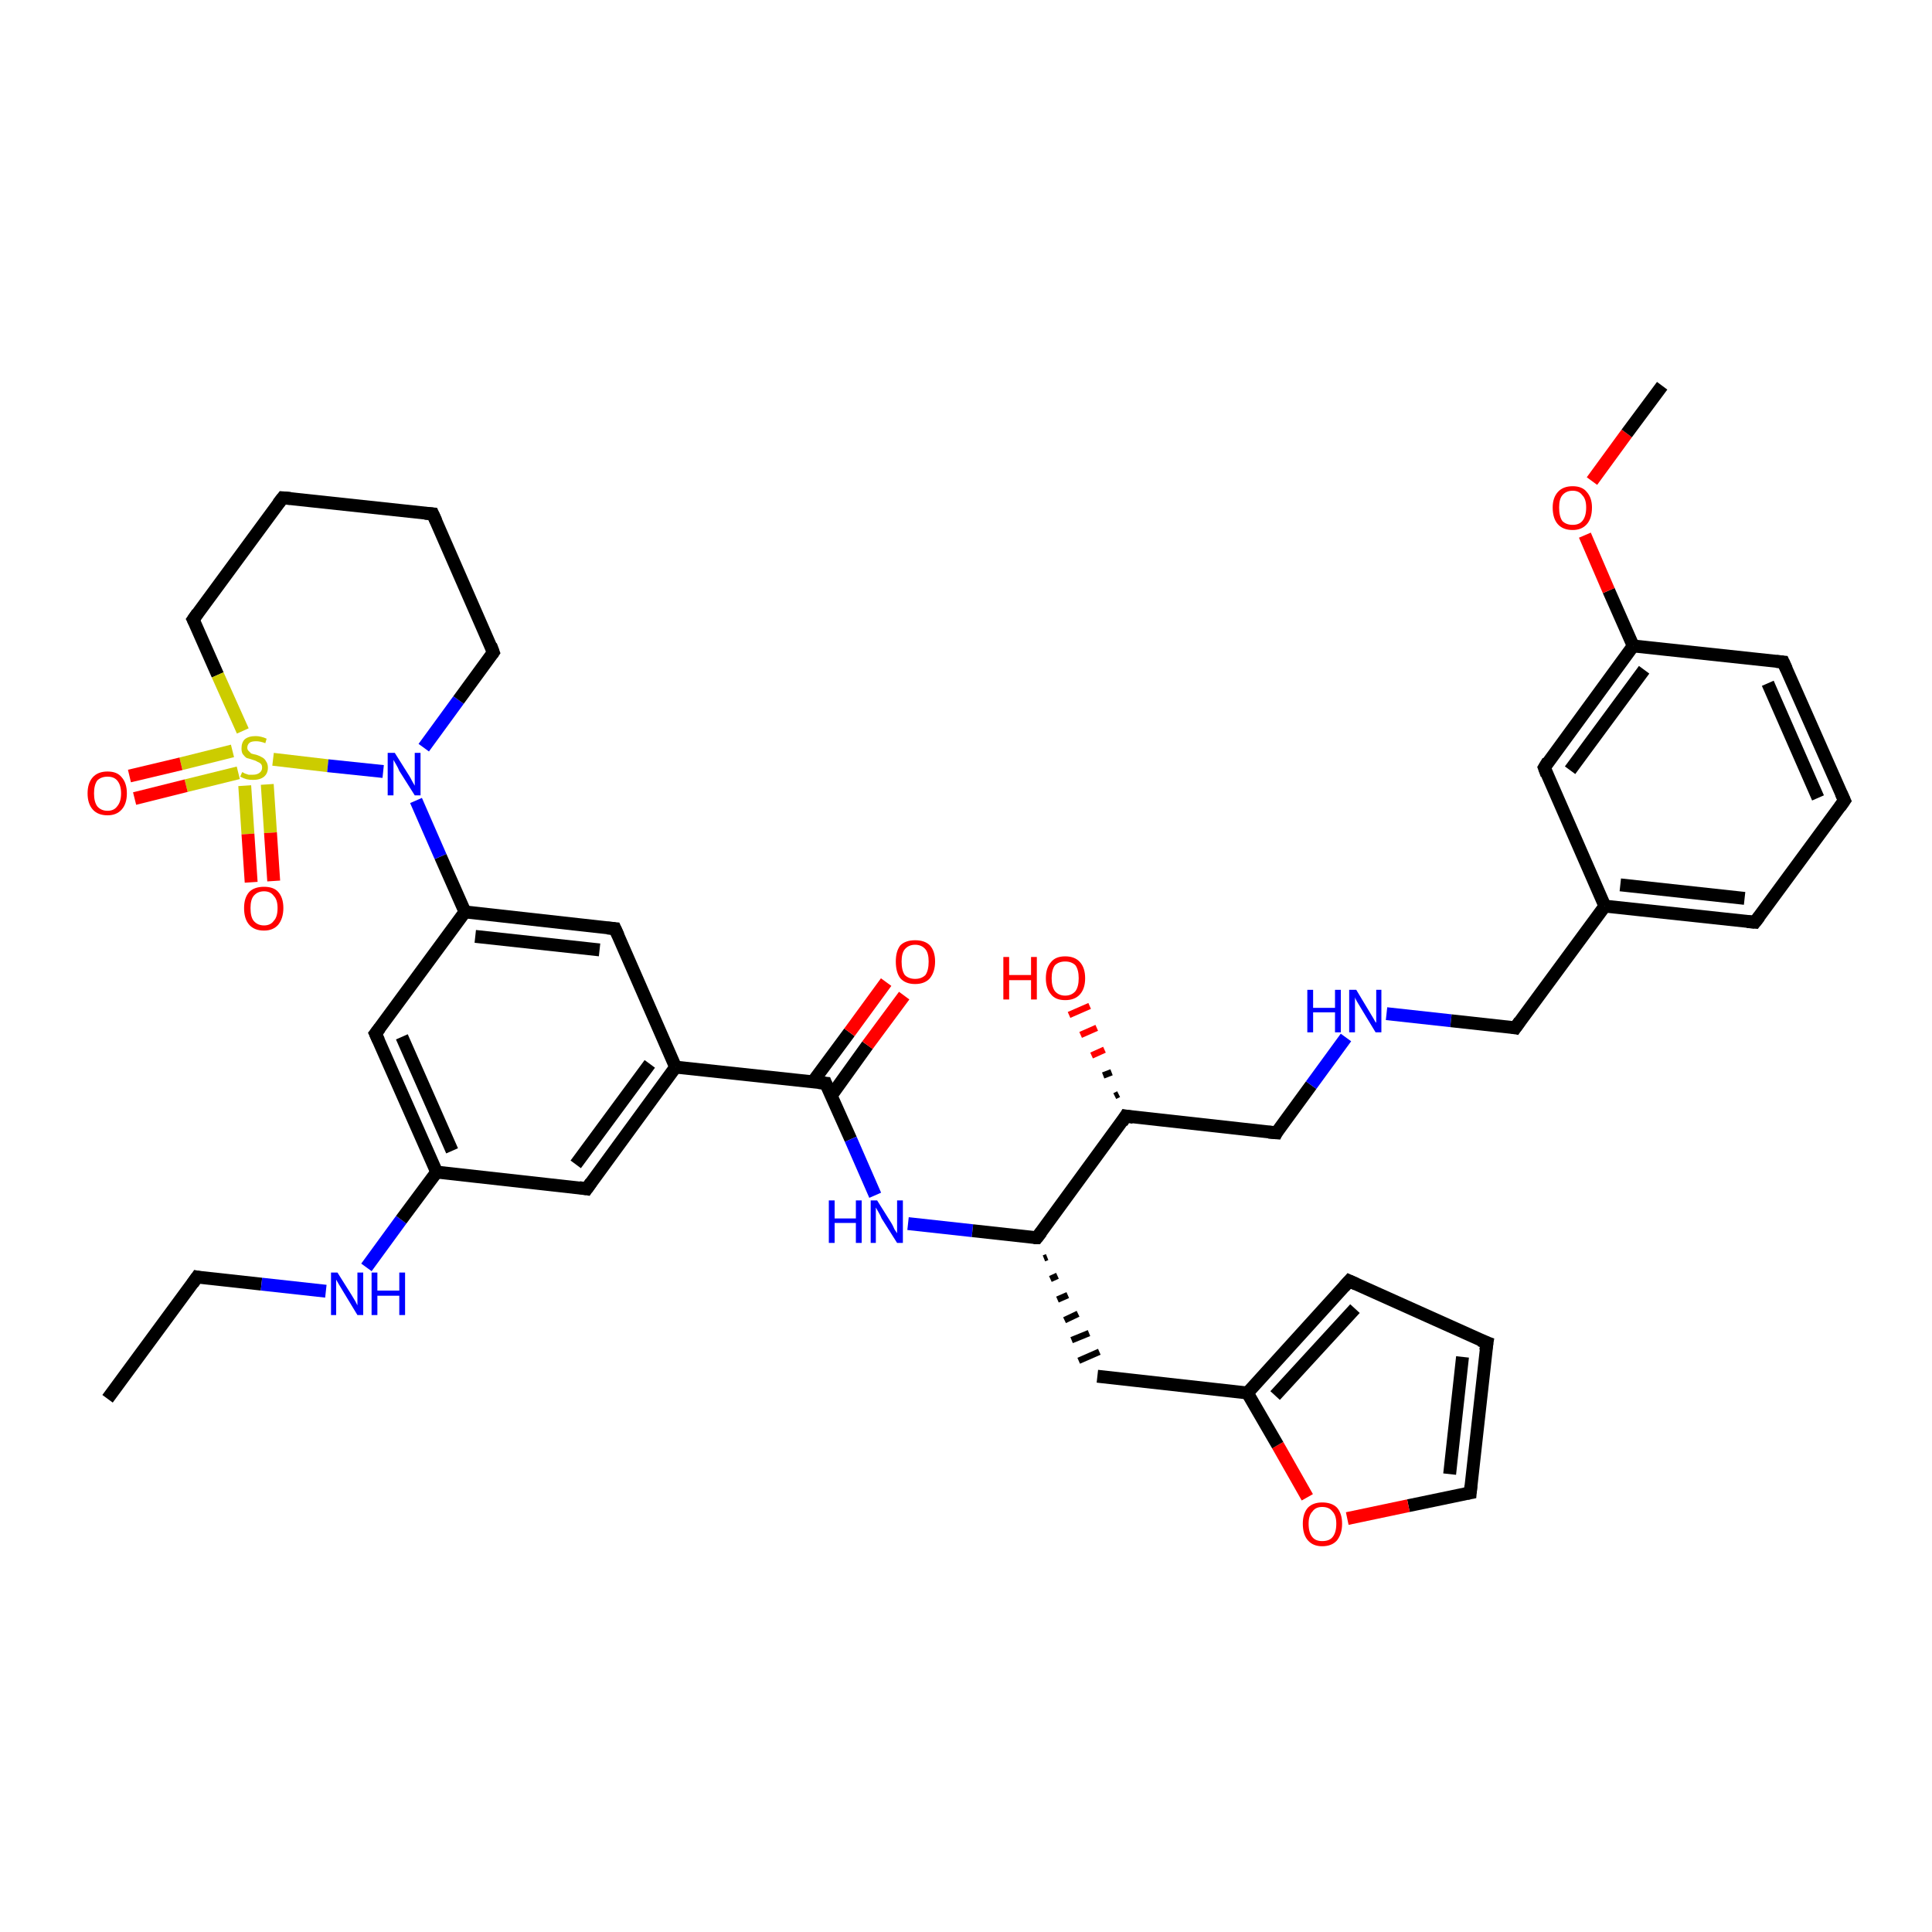 <?xml version='1.0' encoding='iso-8859-1'?>
<svg version='1.1' baseProfile='full'
              xmlns='http://www.w3.org/2000/svg'
                      xmlns:rdkit='http://www.rdkit.org/xml'
                      xmlns:xlink='http://www.w3.org/1999/xlink'
                  xml:space='preserve'
width='300px' height='300px' viewBox='0 0 300 300'>
<!-- END OF HEADER -->
<rect style='opacity:1.0;fill:#FFFFFF;stroke:none' width='300.0' height='300.0' x='0.0' y='0.0'> </rect>
<path class='bond-0 atom-0 atom-1' d='M 16.7,217.2 L 30.6,198.3' style='fill:none;fill-rule:evenodd;stroke:#000000;stroke-width:2.0px;stroke-linecap:butt;stroke-linejoin:miter;stroke-opacity:1' />
<path class='bond-1 atom-1 atom-2' d='M 30.6,198.3 L 40.6,199.4' style='fill:none;fill-rule:evenodd;stroke:#000000;stroke-width:2.0px;stroke-linecap:butt;stroke-linejoin:miter;stroke-opacity:1' />
<path class='bond-1 atom-1 atom-2' d='M 40.6,199.4 L 50.6,200.5' style='fill:none;fill-rule:evenodd;stroke:#0000FF;stroke-width:2.0px;stroke-linecap:butt;stroke-linejoin:miter;stroke-opacity:1' />
<path class='bond-2 atom-2 atom-3' d='M 56.9,196.8 L 62.3,189.4' style='fill:none;fill-rule:evenodd;stroke:#0000FF;stroke-width:2.0px;stroke-linecap:butt;stroke-linejoin:miter;stroke-opacity:1' />
<path class='bond-2 atom-2 atom-3' d='M 62.3,189.4 L 67.8,182.0' style='fill:none;fill-rule:evenodd;stroke:#000000;stroke-width:2.0px;stroke-linecap:butt;stroke-linejoin:miter;stroke-opacity:1' />
<path class='bond-3 atom-3 atom-4' d='M 67.8,182.0 L 58.3,160.5' style='fill:none;fill-rule:evenodd;stroke:#000000;stroke-width:2.0px;stroke-linecap:butt;stroke-linejoin:miter;stroke-opacity:1' />
<path class='bond-3 atom-3 atom-4' d='M 70.2,178.7 L 62.4,161.0' style='fill:none;fill-rule:evenodd;stroke:#000000;stroke-width:2.0px;stroke-linecap:butt;stroke-linejoin:miter;stroke-opacity:1' />
<path class='bond-4 atom-4 atom-5' d='M 58.3,160.5 L 72.2,141.6' style='fill:none;fill-rule:evenodd;stroke:#000000;stroke-width:2.0px;stroke-linecap:butt;stroke-linejoin:miter;stroke-opacity:1' />
<path class='bond-5 atom-5 atom-6' d='M 72.2,141.6 L 95.5,144.2' style='fill:none;fill-rule:evenodd;stroke:#000000;stroke-width:2.0px;stroke-linecap:butt;stroke-linejoin:miter;stroke-opacity:1' />
<path class='bond-5 atom-5 atom-6' d='M 73.8,145.4 L 93.1,147.5' style='fill:none;fill-rule:evenodd;stroke:#000000;stroke-width:2.0px;stroke-linecap:butt;stroke-linejoin:miter;stroke-opacity:1' />
<path class='bond-6 atom-6 atom-7' d='M 95.5,144.2 L 104.9,165.7' style='fill:none;fill-rule:evenodd;stroke:#000000;stroke-width:2.0px;stroke-linecap:butt;stroke-linejoin:miter;stroke-opacity:1' />
<path class='bond-7 atom-7 atom-8' d='M 104.9,165.7 L 91.1,184.6' style='fill:none;fill-rule:evenodd;stroke:#000000;stroke-width:2.0px;stroke-linecap:butt;stroke-linejoin:miter;stroke-opacity:1' />
<path class='bond-7 atom-7 atom-8' d='M 100.9,165.2 L 89.4,180.8' style='fill:none;fill-rule:evenodd;stroke:#000000;stroke-width:2.0px;stroke-linecap:butt;stroke-linejoin:miter;stroke-opacity:1' />
<path class='bond-8 atom-7 atom-9' d='M 104.9,165.7 L 128.2,168.2' style='fill:none;fill-rule:evenodd;stroke:#000000;stroke-width:2.0px;stroke-linecap:butt;stroke-linejoin:miter;stroke-opacity:1' />
<path class='bond-9 atom-9 atom-10' d='M 129.1,170.1 L 134.7,162.3' style='fill:none;fill-rule:evenodd;stroke:#000000;stroke-width:2.0px;stroke-linecap:butt;stroke-linejoin:miter;stroke-opacity:1' />
<path class='bond-9 atom-9 atom-10' d='M 134.7,162.3 L 140.4,154.6' style='fill:none;fill-rule:evenodd;stroke:#FF0000;stroke-width:2.0px;stroke-linecap:butt;stroke-linejoin:miter;stroke-opacity:1' />
<path class='bond-9 atom-9 atom-10' d='M 126.2,168.0 L 131.9,160.3' style='fill:none;fill-rule:evenodd;stroke:#000000;stroke-width:2.0px;stroke-linecap:butt;stroke-linejoin:miter;stroke-opacity:1' />
<path class='bond-9 atom-9 atom-10' d='M 131.9,160.3 L 137.6,152.5' style='fill:none;fill-rule:evenodd;stroke:#FF0000;stroke-width:2.0px;stroke-linecap:butt;stroke-linejoin:miter;stroke-opacity:1' />
<path class='bond-10 atom-9 atom-11' d='M 128.2,168.2 L 132.1,176.9' style='fill:none;fill-rule:evenodd;stroke:#000000;stroke-width:2.0px;stroke-linecap:butt;stroke-linejoin:miter;stroke-opacity:1' />
<path class='bond-10 atom-9 atom-11' d='M 132.1,176.9 L 135.9,185.6' style='fill:none;fill-rule:evenodd;stroke:#0000FF;stroke-width:2.0px;stroke-linecap:butt;stroke-linejoin:miter;stroke-opacity:1' />
<path class='bond-11 atom-11 atom-12' d='M 141.0,190.0 L 151.0,191.1' style='fill:none;fill-rule:evenodd;stroke:#0000FF;stroke-width:2.0px;stroke-linecap:butt;stroke-linejoin:miter;stroke-opacity:1' />
<path class='bond-11 atom-11 atom-12' d='M 151.0,191.1 L 161.0,192.2' style='fill:none;fill-rule:evenodd;stroke:#000000;stroke-width:2.0px;stroke-linecap:butt;stroke-linejoin:miter;stroke-opacity:1' />
<path class='bond-12 atom-12 atom-13' d='M 162.1,195.4 L 162.6,195.2' style='fill:none;fill-rule:evenodd;stroke:#000000;stroke-width:1.0px;stroke-linecap:butt;stroke-linejoin:miter;stroke-opacity:1' />
<path class='bond-12 atom-12 atom-13' d='M 163.1,198.6 L 164.2,198.1' style='fill:none;fill-rule:evenodd;stroke:#000000;stroke-width:1.0px;stroke-linecap:butt;stroke-linejoin:miter;stroke-opacity:1' />
<path class='bond-12 atom-12 atom-13' d='M 164.2,201.8 L 165.8,201.1' style='fill:none;fill-rule:evenodd;stroke:#000000;stroke-width:1.0px;stroke-linecap:butt;stroke-linejoin:miter;stroke-opacity:1' />
<path class='bond-12 atom-12 atom-13' d='M 165.3,205.0 L 167.4,204.0' style='fill:none;fill-rule:evenodd;stroke:#000000;stroke-width:1.0px;stroke-linecap:butt;stroke-linejoin:miter;stroke-opacity:1' />
<path class='bond-12 atom-12 atom-13' d='M 166.4,208.1 L 169.1,207.0' style='fill:none;fill-rule:evenodd;stroke:#000000;stroke-width:1.0px;stroke-linecap:butt;stroke-linejoin:miter;stroke-opacity:1' />
<path class='bond-12 atom-12 atom-13' d='M 167.5,211.3 L 170.7,209.9' style='fill:none;fill-rule:evenodd;stroke:#000000;stroke-width:1.0px;stroke-linecap:butt;stroke-linejoin:miter;stroke-opacity:1' />
<path class='bond-13 atom-13 atom-14' d='M 170.4,213.7 L 193.7,216.3' style='fill:none;fill-rule:evenodd;stroke:#000000;stroke-width:2.0px;stroke-linecap:butt;stroke-linejoin:miter;stroke-opacity:1' />
<path class='bond-14 atom-14 atom-15' d='M 193.7,216.3 L 209.5,198.9' style='fill:none;fill-rule:evenodd;stroke:#000000;stroke-width:2.0px;stroke-linecap:butt;stroke-linejoin:miter;stroke-opacity:1' />
<path class='bond-14 atom-14 atom-15' d='M 198.0,216.7 L 210.4,203.2' style='fill:none;fill-rule:evenodd;stroke:#000000;stroke-width:2.0px;stroke-linecap:butt;stroke-linejoin:miter;stroke-opacity:1' />
<path class='bond-15 atom-15 atom-16' d='M 209.5,198.9 L 230.9,208.5' style='fill:none;fill-rule:evenodd;stroke:#000000;stroke-width:2.0px;stroke-linecap:butt;stroke-linejoin:miter;stroke-opacity:1' />
<path class='bond-16 atom-16 atom-17' d='M 230.9,208.5 L 228.3,231.8' style='fill:none;fill-rule:evenodd;stroke:#000000;stroke-width:2.0px;stroke-linecap:butt;stroke-linejoin:miter;stroke-opacity:1' />
<path class='bond-16 atom-16 atom-17' d='M 227.1,210.7 L 225.1,228.9' style='fill:none;fill-rule:evenodd;stroke:#000000;stroke-width:2.0px;stroke-linecap:butt;stroke-linejoin:miter;stroke-opacity:1' />
<path class='bond-17 atom-17 atom-18' d='M 228.3,231.8 L 218.7,233.8' style='fill:none;fill-rule:evenodd;stroke:#000000;stroke-width:2.0px;stroke-linecap:butt;stroke-linejoin:miter;stroke-opacity:1' />
<path class='bond-17 atom-17 atom-18' d='M 218.7,233.8 L 209.2,235.8' style='fill:none;fill-rule:evenodd;stroke:#FF0000;stroke-width:2.0px;stroke-linecap:butt;stroke-linejoin:miter;stroke-opacity:1' />
<path class='bond-18 atom-12 atom-19' d='M 161.0,192.2 L 174.8,173.3' style='fill:none;fill-rule:evenodd;stroke:#000000;stroke-width:2.0px;stroke-linecap:butt;stroke-linejoin:miter;stroke-opacity:1' />
<path class='bond-19 atom-19 atom-20' d='M 173.1,170.2 L 173.7,169.9' style='fill:none;fill-rule:evenodd;stroke:#000000;stroke-width:1.0px;stroke-linecap:butt;stroke-linejoin:miter;stroke-opacity:1' />
<path class='bond-19 atom-19 atom-20' d='M 171.3,167.0 L 172.6,166.5' style='fill:none;fill-rule:evenodd;stroke:#000000;stroke-width:1.0px;stroke-linecap:butt;stroke-linejoin:miter;stroke-opacity:1' />
<path class='bond-19 atom-19 atom-20' d='M 169.5,163.9 L 171.5,163.0' style='fill:none;fill-rule:evenodd;stroke:#FF0000;stroke-width:1.0px;stroke-linecap:butt;stroke-linejoin:miter;stroke-opacity:1' />
<path class='bond-19 atom-19 atom-20' d='M 167.8,160.7 L 170.3,159.6' style='fill:none;fill-rule:evenodd;stroke:#FF0000;stroke-width:1.0px;stroke-linecap:butt;stroke-linejoin:miter;stroke-opacity:1' />
<path class='bond-19 atom-19 atom-20' d='M 166.0,157.6 L 169.2,156.2' style='fill:none;fill-rule:evenodd;stroke:#FF0000;stroke-width:1.0px;stroke-linecap:butt;stroke-linejoin:miter;stroke-opacity:1' />
<path class='bond-20 atom-19 atom-21' d='M 174.8,173.3 L 198.2,175.9' style='fill:none;fill-rule:evenodd;stroke:#000000;stroke-width:2.0px;stroke-linecap:butt;stroke-linejoin:miter;stroke-opacity:1' />
<path class='bond-21 atom-21 atom-22' d='M 198.2,175.9 L 203.6,168.5' style='fill:none;fill-rule:evenodd;stroke:#000000;stroke-width:2.0px;stroke-linecap:butt;stroke-linejoin:miter;stroke-opacity:1' />
<path class='bond-21 atom-21 atom-22' d='M 203.6,168.5 L 209.0,161.1' style='fill:none;fill-rule:evenodd;stroke:#0000FF;stroke-width:2.0px;stroke-linecap:butt;stroke-linejoin:miter;stroke-opacity:1' />
<path class='bond-22 atom-22 atom-23' d='M 215.3,157.4 L 225.3,158.5' style='fill:none;fill-rule:evenodd;stroke:#0000FF;stroke-width:2.0px;stroke-linecap:butt;stroke-linejoin:miter;stroke-opacity:1' />
<path class='bond-22 atom-22 atom-23' d='M 225.3,158.5 L 235.3,159.6' style='fill:none;fill-rule:evenodd;stroke:#000000;stroke-width:2.0px;stroke-linecap:butt;stroke-linejoin:miter;stroke-opacity:1' />
<path class='bond-23 atom-23 atom-24' d='M 235.3,159.6 L 249.2,140.7' style='fill:none;fill-rule:evenodd;stroke:#000000;stroke-width:2.0px;stroke-linecap:butt;stroke-linejoin:miter;stroke-opacity:1' />
<path class='bond-24 atom-24 atom-25' d='M 249.2,140.7 L 272.5,143.2' style='fill:none;fill-rule:evenodd;stroke:#000000;stroke-width:2.0px;stroke-linecap:butt;stroke-linejoin:miter;stroke-opacity:1' />
<path class='bond-24 atom-24 atom-25' d='M 251.6,137.4 L 270.9,139.5' style='fill:none;fill-rule:evenodd;stroke:#000000;stroke-width:2.0px;stroke-linecap:butt;stroke-linejoin:miter;stroke-opacity:1' />
<path class='bond-25 atom-25 atom-26' d='M 272.5,143.2 L 286.4,124.3' style='fill:none;fill-rule:evenodd;stroke:#000000;stroke-width:2.0px;stroke-linecap:butt;stroke-linejoin:miter;stroke-opacity:1' />
<path class='bond-26 atom-26 atom-27' d='M 286.4,124.3 L 276.9,102.8' style='fill:none;fill-rule:evenodd;stroke:#000000;stroke-width:2.0px;stroke-linecap:butt;stroke-linejoin:miter;stroke-opacity:1' />
<path class='bond-26 atom-26 atom-27' d='M 282.3,123.9 L 274.5,106.1' style='fill:none;fill-rule:evenodd;stroke:#000000;stroke-width:2.0px;stroke-linecap:butt;stroke-linejoin:miter;stroke-opacity:1' />
<path class='bond-27 atom-27 atom-28' d='M 276.9,102.8 L 253.6,100.3' style='fill:none;fill-rule:evenodd;stroke:#000000;stroke-width:2.0px;stroke-linecap:butt;stroke-linejoin:miter;stroke-opacity:1' />
<path class='bond-28 atom-28 atom-29' d='M 253.6,100.3 L 249.8,91.7' style='fill:none;fill-rule:evenodd;stroke:#000000;stroke-width:2.0px;stroke-linecap:butt;stroke-linejoin:miter;stroke-opacity:1' />
<path class='bond-28 atom-28 atom-29' d='M 249.8,91.7 L 246.1,83.1' style='fill:none;fill-rule:evenodd;stroke:#FF0000;stroke-width:2.0px;stroke-linecap:butt;stroke-linejoin:miter;stroke-opacity:1' />
<path class='bond-29 atom-29 atom-30' d='M 247.2,74.7 L 252.6,67.3' style='fill:none;fill-rule:evenodd;stroke:#FF0000;stroke-width:2.0px;stroke-linecap:butt;stroke-linejoin:miter;stroke-opacity:1' />
<path class='bond-29 atom-29 atom-30' d='M 252.6,67.3 L 258.1,59.9' style='fill:none;fill-rule:evenodd;stroke:#000000;stroke-width:2.0px;stroke-linecap:butt;stroke-linejoin:miter;stroke-opacity:1' />
<path class='bond-30 atom-28 atom-31' d='M 253.6,100.3 L 239.8,119.2' style='fill:none;fill-rule:evenodd;stroke:#000000;stroke-width:2.0px;stroke-linecap:butt;stroke-linejoin:miter;stroke-opacity:1' />
<path class='bond-30 atom-28 atom-31' d='M 255.3,104.0 L 243.8,119.6' style='fill:none;fill-rule:evenodd;stroke:#000000;stroke-width:2.0px;stroke-linecap:butt;stroke-linejoin:miter;stroke-opacity:1' />
<path class='bond-31 atom-5 atom-32' d='M 72.2,141.6 L 68.4,133.0' style='fill:none;fill-rule:evenodd;stroke:#000000;stroke-width:2.0px;stroke-linecap:butt;stroke-linejoin:miter;stroke-opacity:1' />
<path class='bond-31 atom-5 atom-32' d='M 68.4,133.0 L 64.6,124.3' style='fill:none;fill-rule:evenodd;stroke:#0000FF;stroke-width:2.0px;stroke-linecap:butt;stroke-linejoin:miter;stroke-opacity:1' />
<path class='bond-32 atom-32 atom-33' d='M 65.8,116.1 L 71.2,108.7' style='fill:none;fill-rule:evenodd;stroke:#0000FF;stroke-width:2.0px;stroke-linecap:butt;stroke-linejoin:miter;stroke-opacity:1' />
<path class='bond-32 atom-32 atom-33' d='M 71.2,108.7 L 76.6,101.3' style='fill:none;fill-rule:evenodd;stroke:#000000;stroke-width:2.0px;stroke-linecap:butt;stroke-linejoin:miter;stroke-opacity:1' />
<path class='bond-33 atom-33 atom-34' d='M 76.6,101.3 L 67.2,79.8' style='fill:none;fill-rule:evenodd;stroke:#000000;stroke-width:2.0px;stroke-linecap:butt;stroke-linejoin:miter;stroke-opacity:1' />
<path class='bond-34 atom-34 atom-35' d='M 67.2,79.8 L 43.9,77.3' style='fill:none;fill-rule:evenodd;stroke:#000000;stroke-width:2.0px;stroke-linecap:butt;stroke-linejoin:miter;stroke-opacity:1' />
<path class='bond-35 atom-35 atom-36' d='M 43.9,77.3 L 30.0,96.2' style='fill:none;fill-rule:evenodd;stroke:#000000;stroke-width:2.0px;stroke-linecap:butt;stroke-linejoin:miter;stroke-opacity:1' />
<path class='bond-36 atom-36 atom-37' d='M 30.0,96.2 L 33.8,104.8' style='fill:none;fill-rule:evenodd;stroke:#000000;stroke-width:2.0px;stroke-linecap:butt;stroke-linejoin:miter;stroke-opacity:1' />
<path class='bond-36 atom-36 atom-37' d='M 33.8,104.8 L 37.7,113.5' style='fill:none;fill-rule:evenodd;stroke:#CCCC00;stroke-width:2.0px;stroke-linecap:butt;stroke-linejoin:miter;stroke-opacity:1' />
<path class='bond-37 atom-37 atom-38' d='M 38.0,122.0 L 38.5,129.5' style='fill:none;fill-rule:evenodd;stroke:#CCCC00;stroke-width:2.0px;stroke-linecap:butt;stroke-linejoin:miter;stroke-opacity:1' />
<path class='bond-37 atom-37 atom-38' d='M 38.5,129.5 L 39.0,137.0' style='fill:none;fill-rule:evenodd;stroke:#FF0000;stroke-width:2.0px;stroke-linecap:butt;stroke-linejoin:miter;stroke-opacity:1' />
<path class='bond-37 atom-37 atom-38' d='M 41.5,121.8 L 42.0,129.3' style='fill:none;fill-rule:evenodd;stroke:#CCCC00;stroke-width:2.0px;stroke-linecap:butt;stroke-linejoin:miter;stroke-opacity:1' />
<path class='bond-37 atom-37 atom-38' d='M 42.0,129.3 L 42.5,136.8' style='fill:none;fill-rule:evenodd;stroke:#FF0000;stroke-width:2.0px;stroke-linecap:butt;stroke-linejoin:miter;stroke-opacity:1' />
<path class='bond-38 atom-37 atom-39' d='M 36.1,116.6 L 28.1,118.6' style='fill:none;fill-rule:evenodd;stroke:#CCCC00;stroke-width:2.0px;stroke-linecap:butt;stroke-linejoin:miter;stroke-opacity:1' />
<path class='bond-38 atom-37 atom-39' d='M 28.1,118.6 L 20.1,120.5' style='fill:none;fill-rule:evenodd;stroke:#FF0000;stroke-width:2.0px;stroke-linecap:butt;stroke-linejoin:miter;stroke-opacity:1' />
<path class='bond-38 atom-37 atom-39' d='M 37.0,120.0 L 28.9,122.0' style='fill:none;fill-rule:evenodd;stroke:#CCCC00;stroke-width:2.0px;stroke-linecap:butt;stroke-linejoin:miter;stroke-opacity:1' />
<path class='bond-38 atom-37 atom-39' d='M 28.9,122.0 L 20.9,124.0' style='fill:none;fill-rule:evenodd;stroke:#FF0000;stroke-width:2.0px;stroke-linecap:butt;stroke-linejoin:miter;stroke-opacity:1' />
<path class='bond-39 atom-8 atom-3' d='M 91.1,184.6 L 67.8,182.0' style='fill:none;fill-rule:evenodd;stroke:#000000;stroke-width:2.0px;stroke-linecap:butt;stroke-linejoin:miter;stroke-opacity:1' />
<path class='bond-40 atom-18 atom-14' d='M 203.0,232.5 L 198.4,224.4' style='fill:none;fill-rule:evenodd;stroke:#FF0000;stroke-width:2.0px;stroke-linecap:butt;stroke-linejoin:miter;stroke-opacity:1' />
<path class='bond-40 atom-18 atom-14' d='M 198.4,224.4 L 193.7,216.3' style='fill:none;fill-rule:evenodd;stroke:#000000;stroke-width:2.0px;stroke-linecap:butt;stroke-linejoin:miter;stroke-opacity:1' />
<path class='bond-41 atom-31 atom-24' d='M 239.8,119.2 L 249.2,140.7' style='fill:none;fill-rule:evenodd;stroke:#000000;stroke-width:2.0px;stroke-linecap:butt;stroke-linejoin:miter;stroke-opacity:1' />
<path class='bond-42 atom-37 atom-32' d='M 42.4,117.9 L 50.9,118.9' style='fill:none;fill-rule:evenodd;stroke:#CCCC00;stroke-width:2.0px;stroke-linecap:butt;stroke-linejoin:miter;stroke-opacity:1' />
<path class='bond-42 atom-37 atom-32' d='M 50.9,118.9 L 59.5,119.8' style='fill:none;fill-rule:evenodd;stroke:#0000FF;stroke-width:2.0px;stroke-linecap:butt;stroke-linejoin:miter;stroke-opacity:1' />
<path d='M 29.9,199.3 L 30.6,198.3 L 31.1,198.4' style='fill:none;stroke:#000000;stroke-width:2.0px;stroke-linecap:butt;stroke-linejoin:miter;stroke-opacity:1;' />
<path d='M 58.8,161.6 L 58.3,160.5 L 59.0,159.6' style='fill:none;stroke:#000000;stroke-width:2.0px;stroke-linecap:butt;stroke-linejoin:miter;stroke-opacity:1;' />
<path d='M 94.3,144.1 L 95.5,144.2 L 96.0,145.3' style='fill:none;stroke:#000000;stroke-width:2.0px;stroke-linecap:butt;stroke-linejoin:miter;stroke-opacity:1;' />
<path d='M 91.8,183.6 L 91.1,184.6 L 89.9,184.4' style='fill:none;stroke:#000000;stroke-width:2.0px;stroke-linecap:butt;stroke-linejoin:miter;stroke-opacity:1;' />
<path d='M 127.1,168.1 L 128.2,168.2 L 128.4,168.7' style='fill:none;stroke:#000000;stroke-width:2.0px;stroke-linecap:butt;stroke-linejoin:miter;stroke-opacity:1;' />
<path d='M 160.5,192.2 L 161.0,192.2 L 161.7,191.3' style='fill:none;stroke:#000000;stroke-width:2.0px;stroke-linecap:butt;stroke-linejoin:miter;stroke-opacity:1;' />
<path d='M 208.7,199.8 L 209.5,198.9 L 210.6,199.4' style='fill:none;stroke:#000000;stroke-width:2.0px;stroke-linecap:butt;stroke-linejoin:miter;stroke-opacity:1;' />
<path d='M 229.8,208.1 L 230.9,208.5 L 230.7,209.7' style='fill:none;stroke:#000000;stroke-width:2.0px;stroke-linecap:butt;stroke-linejoin:miter;stroke-opacity:1;' />
<path d='M 228.4,230.7 L 228.3,231.8 L 227.8,231.9' style='fill:none;stroke:#000000;stroke-width:2.0px;stroke-linecap:butt;stroke-linejoin:miter;stroke-opacity:1;' />
<path d='M 174.2,174.3 L 174.8,173.3 L 176.0,173.5' style='fill:none;stroke:#000000;stroke-width:2.0px;stroke-linecap:butt;stroke-linejoin:miter;stroke-opacity:1;' />
<path d='M 197.0,175.8 L 198.2,175.9 L 198.4,175.5' style='fill:none;stroke:#000000;stroke-width:2.0px;stroke-linecap:butt;stroke-linejoin:miter;stroke-opacity:1;' />
<path d='M 234.8,159.5 L 235.3,159.6 L 236.0,158.6' style='fill:none;stroke:#000000;stroke-width:2.0px;stroke-linecap:butt;stroke-linejoin:miter;stroke-opacity:1;' />
<path d='M 271.3,143.1 L 272.5,143.2 L 273.2,142.3' style='fill:none;stroke:#000000;stroke-width:2.0px;stroke-linecap:butt;stroke-linejoin:miter;stroke-opacity:1;' />
<path d='M 285.7,125.3 L 286.4,124.3 L 285.9,123.2' style='fill:none;stroke:#000000;stroke-width:2.0px;stroke-linecap:butt;stroke-linejoin:miter;stroke-opacity:1;' />
<path d='M 277.4,103.9 L 276.9,102.8 L 275.8,102.7' style='fill:none;stroke:#000000;stroke-width:2.0px;stroke-linecap:butt;stroke-linejoin:miter;stroke-opacity:1;' />
<path d='M 240.4,118.2 L 239.8,119.2 L 240.2,120.3' style='fill:none;stroke:#000000;stroke-width:2.0px;stroke-linecap:butt;stroke-linejoin:miter;stroke-opacity:1;' />
<path d='M 76.4,101.6 L 76.6,101.3 L 76.2,100.2' style='fill:none;stroke:#000000;stroke-width:2.0px;stroke-linecap:butt;stroke-linejoin:miter;stroke-opacity:1;' />
<path d='M 67.7,80.9 L 67.2,79.8 L 66.0,79.7' style='fill:none;stroke:#000000;stroke-width:2.0px;stroke-linecap:butt;stroke-linejoin:miter;stroke-opacity:1;' />
<path d='M 45.1,77.4 L 43.9,77.3 L 43.2,78.2' style='fill:none;stroke:#000000;stroke-width:2.0px;stroke-linecap:butt;stroke-linejoin:miter;stroke-opacity:1;' />
<path d='M 30.7,95.2 L 30.0,96.2 L 30.2,96.6' style='fill:none;stroke:#000000;stroke-width:2.0px;stroke-linecap:butt;stroke-linejoin:miter;stroke-opacity:1;' />
<path class='atom-2' d='M 52.4 197.6
L 54.6 201.1
Q 54.8 201.4, 55.2 202.1
Q 55.5 202.7, 55.5 202.7
L 55.5 197.6
L 56.4 197.6
L 56.4 204.2
L 55.5 204.2
L 53.2 200.4
Q 52.9 199.9, 52.6 199.4
Q 52.3 198.9, 52.2 198.7
L 52.2 204.2
L 51.4 204.2
L 51.4 197.6
L 52.4 197.6
' fill='#0000FF'/>
<path class='atom-2' d='M 57.7 197.6
L 58.6 197.6
L 58.6 200.4
L 62.0 200.4
L 62.0 197.6
L 62.9 197.6
L 62.9 204.2
L 62.0 204.2
L 62.0 201.2
L 58.6 201.2
L 58.6 204.2
L 57.7 204.2
L 57.7 197.6
' fill='#0000FF'/>
<path class='atom-10' d='M 139.1 149.3
Q 139.1 147.7, 139.8 146.8
Q 140.6 146.0, 142.1 146.0
Q 143.6 146.0, 144.4 146.8
Q 145.2 147.7, 145.2 149.3
Q 145.2 150.9, 144.4 151.9
Q 143.6 152.8, 142.1 152.8
Q 140.6 152.8, 139.8 151.9
Q 139.1 151.0, 139.1 149.3
M 142.1 152.0
Q 143.1 152.0, 143.7 151.4
Q 144.2 150.7, 144.2 149.3
Q 144.2 148.0, 143.7 147.4
Q 143.1 146.7, 142.1 146.7
Q 141.1 146.7, 140.5 147.4
Q 140.0 148.0, 140.0 149.3
Q 140.0 150.7, 140.5 151.4
Q 141.1 152.0, 142.1 152.0
' fill='#FF0000'/>
<path class='atom-11' d='M 128.7 186.4
L 129.6 186.4
L 129.6 189.2
L 132.9 189.2
L 132.9 186.4
L 133.8 186.4
L 133.8 193.0
L 132.9 193.0
L 132.9 189.9
L 129.6 189.9
L 129.6 193.0
L 128.7 193.0
L 128.7 186.4
' fill='#0000FF'/>
<path class='atom-11' d='M 136.2 186.4
L 138.4 189.9
Q 138.6 190.2, 138.9 190.9
Q 139.3 191.5, 139.3 191.5
L 139.3 186.4
L 140.2 186.4
L 140.2 193.0
L 139.3 193.0
L 136.9 189.2
Q 136.7 188.7, 136.4 188.2
Q 136.1 187.7, 136.0 187.5
L 136.0 193.0
L 135.2 193.0
L 135.2 186.4
L 136.2 186.4
' fill='#0000FF'/>
<path class='atom-18' d='M 202.3 236.6
Q 202.3 235.0, 203.1 234.1
Q 203.9 233.3, 205.3 233.3
Q 206.8 233.3, 207.6 234.1
Q 208.4 235.0, 208.4 236.6
Q 208.4 238.2, 207.6 239.2
Q 206.8 240.1, 205.3 240.1
Q 203.9 240.1, 203.1 239.2
Q 202.3 238.3, 202.3 236.6
M 205.3 239.3
Q 206.4 239.3, 206.9 238.7
Q 207.5 238.0, 207.5 236.6
Q 207.5 235.3, 206.9 234.7
Q 206.4 234.0, 205.3 234.0
Q 204.3 234.0, 203.8 234.7
Q 203.2 235.3, 203.2 236.6
Q 203.2 238.0, 203.8 238.7
Q 204.3 239.3, 205.3 239.3
' fill='#FF0000'/>
<path class='atom-20' d='M 155.8 148.6
L 156.7 148.6
L 156.7 151.4
L 160.1 151.4
L 160.1 148.6
L 161.0 148.6
L 161.0 155.2
L 160.1 155.2
L 160.1 152.2
L 156.7 152.2
L 156.7 155.2
L 155.8 155.2
L 155.8 148.6
' fill='#FF0000'/>
<path class='atom-20' d='M 162.4 151.9
Q 162.4 150.3, 163.2 149.4
Q 163.9 148.5, 165.4 148.5
Q 166.9 148.5, 167.7 149.4
Q 168.5 150.3, 168.5 151.9
Q 168.5 153.5, 167.7 154.4
Q 166.9 155.3, 165.4 155.3
Q 163.9 155.3, 163.2 154.4
Q 162.4 153.5, 162.4 151.9
M 165.4 154.6
Q 166.4 154.6, 167.0 153.9
Q 167.5 153.2, 167.5 151.9
Q 167.5 150.6, 167.0 149.9
Q 166.4 149.3, 165.4 149.3
Q 164.4 149.3, 163.8 149.9
Q 163.3 150.6, 163.3 151.9
Q 163.3 153.2, 163.8 153.9
Q 164.4 154.6, 165.4 154.6
' fill='#FF0000'/>
<path class='atom-22' d='M 203.0 153.7
L 203.9 153.7
L 203.9 156.5
L 207.3 156.5
L 207.3 153.7
L 208.2 153.7
L 208.2 160.3
L 207.3 160.3
L 207.3 157.2
L 203.9 157.2
L 203.9 160.3
L 203.0 160.3
L 203.0 153.7
' fill='#0000FF'/>
<path class='atom-22' d='M 210.6 153.7
L 212.7 157.2
Q 212.9 157.5, 213.3 158.2
Q 213.6 158.8, 213.7 158.8
L 213.7 153.7
L 214.5 153.7
L 214.5 160.3
L 213.6 160.3
L 211.3 156.5
Q 211.0 156.0, 210.7 155.5
Q 210.4 155.0, 210.4 154.8
L 210.4 160.3
L 209.5 160.3
L 209.5 153.7
L 210.6 153.7
' fill='#0000FF'/>
<path class='atom-29' d='M 241.1 78.8
Q 241.1 77.3, 241.9 76.4
Q 242.7 75.5, 244.2 75.5
Q 245.7 75.5, 246.4 76.4
Q 247.2 77.3, 247.2 78.8
Q 247.2 80.5, 246.4 81.4
Q 245.6 82.3, 244.2 82.3
Q 242.7 82.3, 241.9 81.4
Q 241.1 80.5, 241.1 78.8
M 244.2 81.5
Q 245.2 81.5, 245.7 80.9
Q 246.3 80.2, 246.3 78.8
Q 246.3 77.5, 245.7 76.9
Q 245.2 76.2, 244.2 76.2
Q 243.2 76.2, 242.6 76.9
Q 242.1 77.5, 242.1 78.8
Q 242.1 80.2, 242.6 80.9
Q 243.2 81.5, 244.2 81.5
' fill='#FF0000'/>
<path class='atom-32' d='M 61.3 116.9
L 63.5 120.4
Q 63.7 120.7, 64.0 121.3
Q 64.4 122.0, 64.4 122.0
L 64.4 116.9
L 65.3 116.9
L 65.3 123.5
L 64.4 123.5
L 62.0 119.7
Q 61.8 119.2, 61.5 118.7
Q 61.2 118.2, 61.1 118.0
L 61.1 123.5
L 60.2 123.5
L 60.2 116.9
L 61.3 116.9
' fill='#0000FF'/>
<path class='atom-37' d='M 37.6 119.9
Q 37.7 119.9, 38.0 120.1
Q 38.3 120.2, 38.6 120.3
Q 39.0 120.3, 39.3 120.3
Q 39.9 120.3, 40.3 120.0
Q 40.7 119.7, 40.7 119.2
Q 40.7 118.8, 40.5 118.6
Q 40.3 118.4, 40.0 118.3
Q 39.7 118.1, 39.3 118.0
Q 38.7 117.8, 38.3 117.7
Q 38.0 117.5, 37.7 117.1
Q 37.5 116.8, 37.5 116.2
Q 37.5 115.3, 38.0 114.8
Q 38.6 114.3, 39.7 114.3
Q 40.5 114.3, 41.4 114.7
L 41.2 115.4
Q 40.4 115.1, 39.8 115.1
Q 39.1 115.1, 38.8 115.3
Q 38.4 115.6, 38.4 116.1
Q 38.4 116.4, 38.6 116.6
Q 38.8 116.8, 39.0 117.0
Q 39.3 117.1, 39.8 117.2
Q 40.4 117.4, 40.7 117.6
Q 41.1 117.8, 41.3 118.2
Q 41.6 118.6, 41.6 119.2
Q 41.6 120.1, 41.0 120.6
Q 40.4 121.1, 39.3 121.1
Q 38.7 121.1, 38.3 121.0
Q 37.9 120.9, 37.3 120.6
L 37.6 119.9
' fill='#CCCC00'/>
<path class='atom-38' d='M 37.9 141.0
Q 37.9 139.4, 38.7 138.5
Q 39.5 137.7, 41.0 137.7
Q 42.5 137.7, 43.2 138.5
Q 44.0 139.4, 44.0 141.0
Q 44.0 142.6, 43.2 143.6
Q 42.4 144.5, 41.0 144.5
Q 39.5 144.5, 38.7 143.6
Q 37.9 142.7, 37.9 141.0
M 41.0 143.7
Q 42.0 143.7, 42.5 143.0
Q 43.1 142.4, 43.1 141.0
Q 43.1 139.7, 42.5 139.1
Q 42.0 138.4, 41.0 138.4
Q 40.0 138.4, 39.4 139.1
Q 38.9 139.7, 38.9 141.0
Q 38.9 142.4, 39.4 143.0
Q 40.0 143.7, 41.0 143.7
' fill='#FF0000'/>
<path class='atom-39' d='M 13.6 123.2
Q 13.6 121.6, 14.4 120.7
Q 15.2 119.8, 16.7 119.8
Q 18.2 119.8, 18.9 120.7
Q 19.7 121.6, 19.7 123.2
Q 19.7 124.8, 18.9 125.7
Q 18.1 126.6, 16.7 126.6
Q 15.2 126.6, 14.4 125.7
Q 13.6 124.8, 13.6 123.2
M 16.7 125.9
Q 17.7 125.9, 18.2 125.2
Q 18.8 124.5, 18.8 123.2
Q 18.8 121.9, 18.2 121.2
Q 17.7 120.6, 16.7 120.6
Q 15.7 120.6, 15.1 121.2
Q 14.6 121.9, 14.6 123.2
Q 14.6 124.5, 15.1 125.2
Q 15.7 125.9, 16.7 125.9
' fill='#FF0000'/>
</svg>
